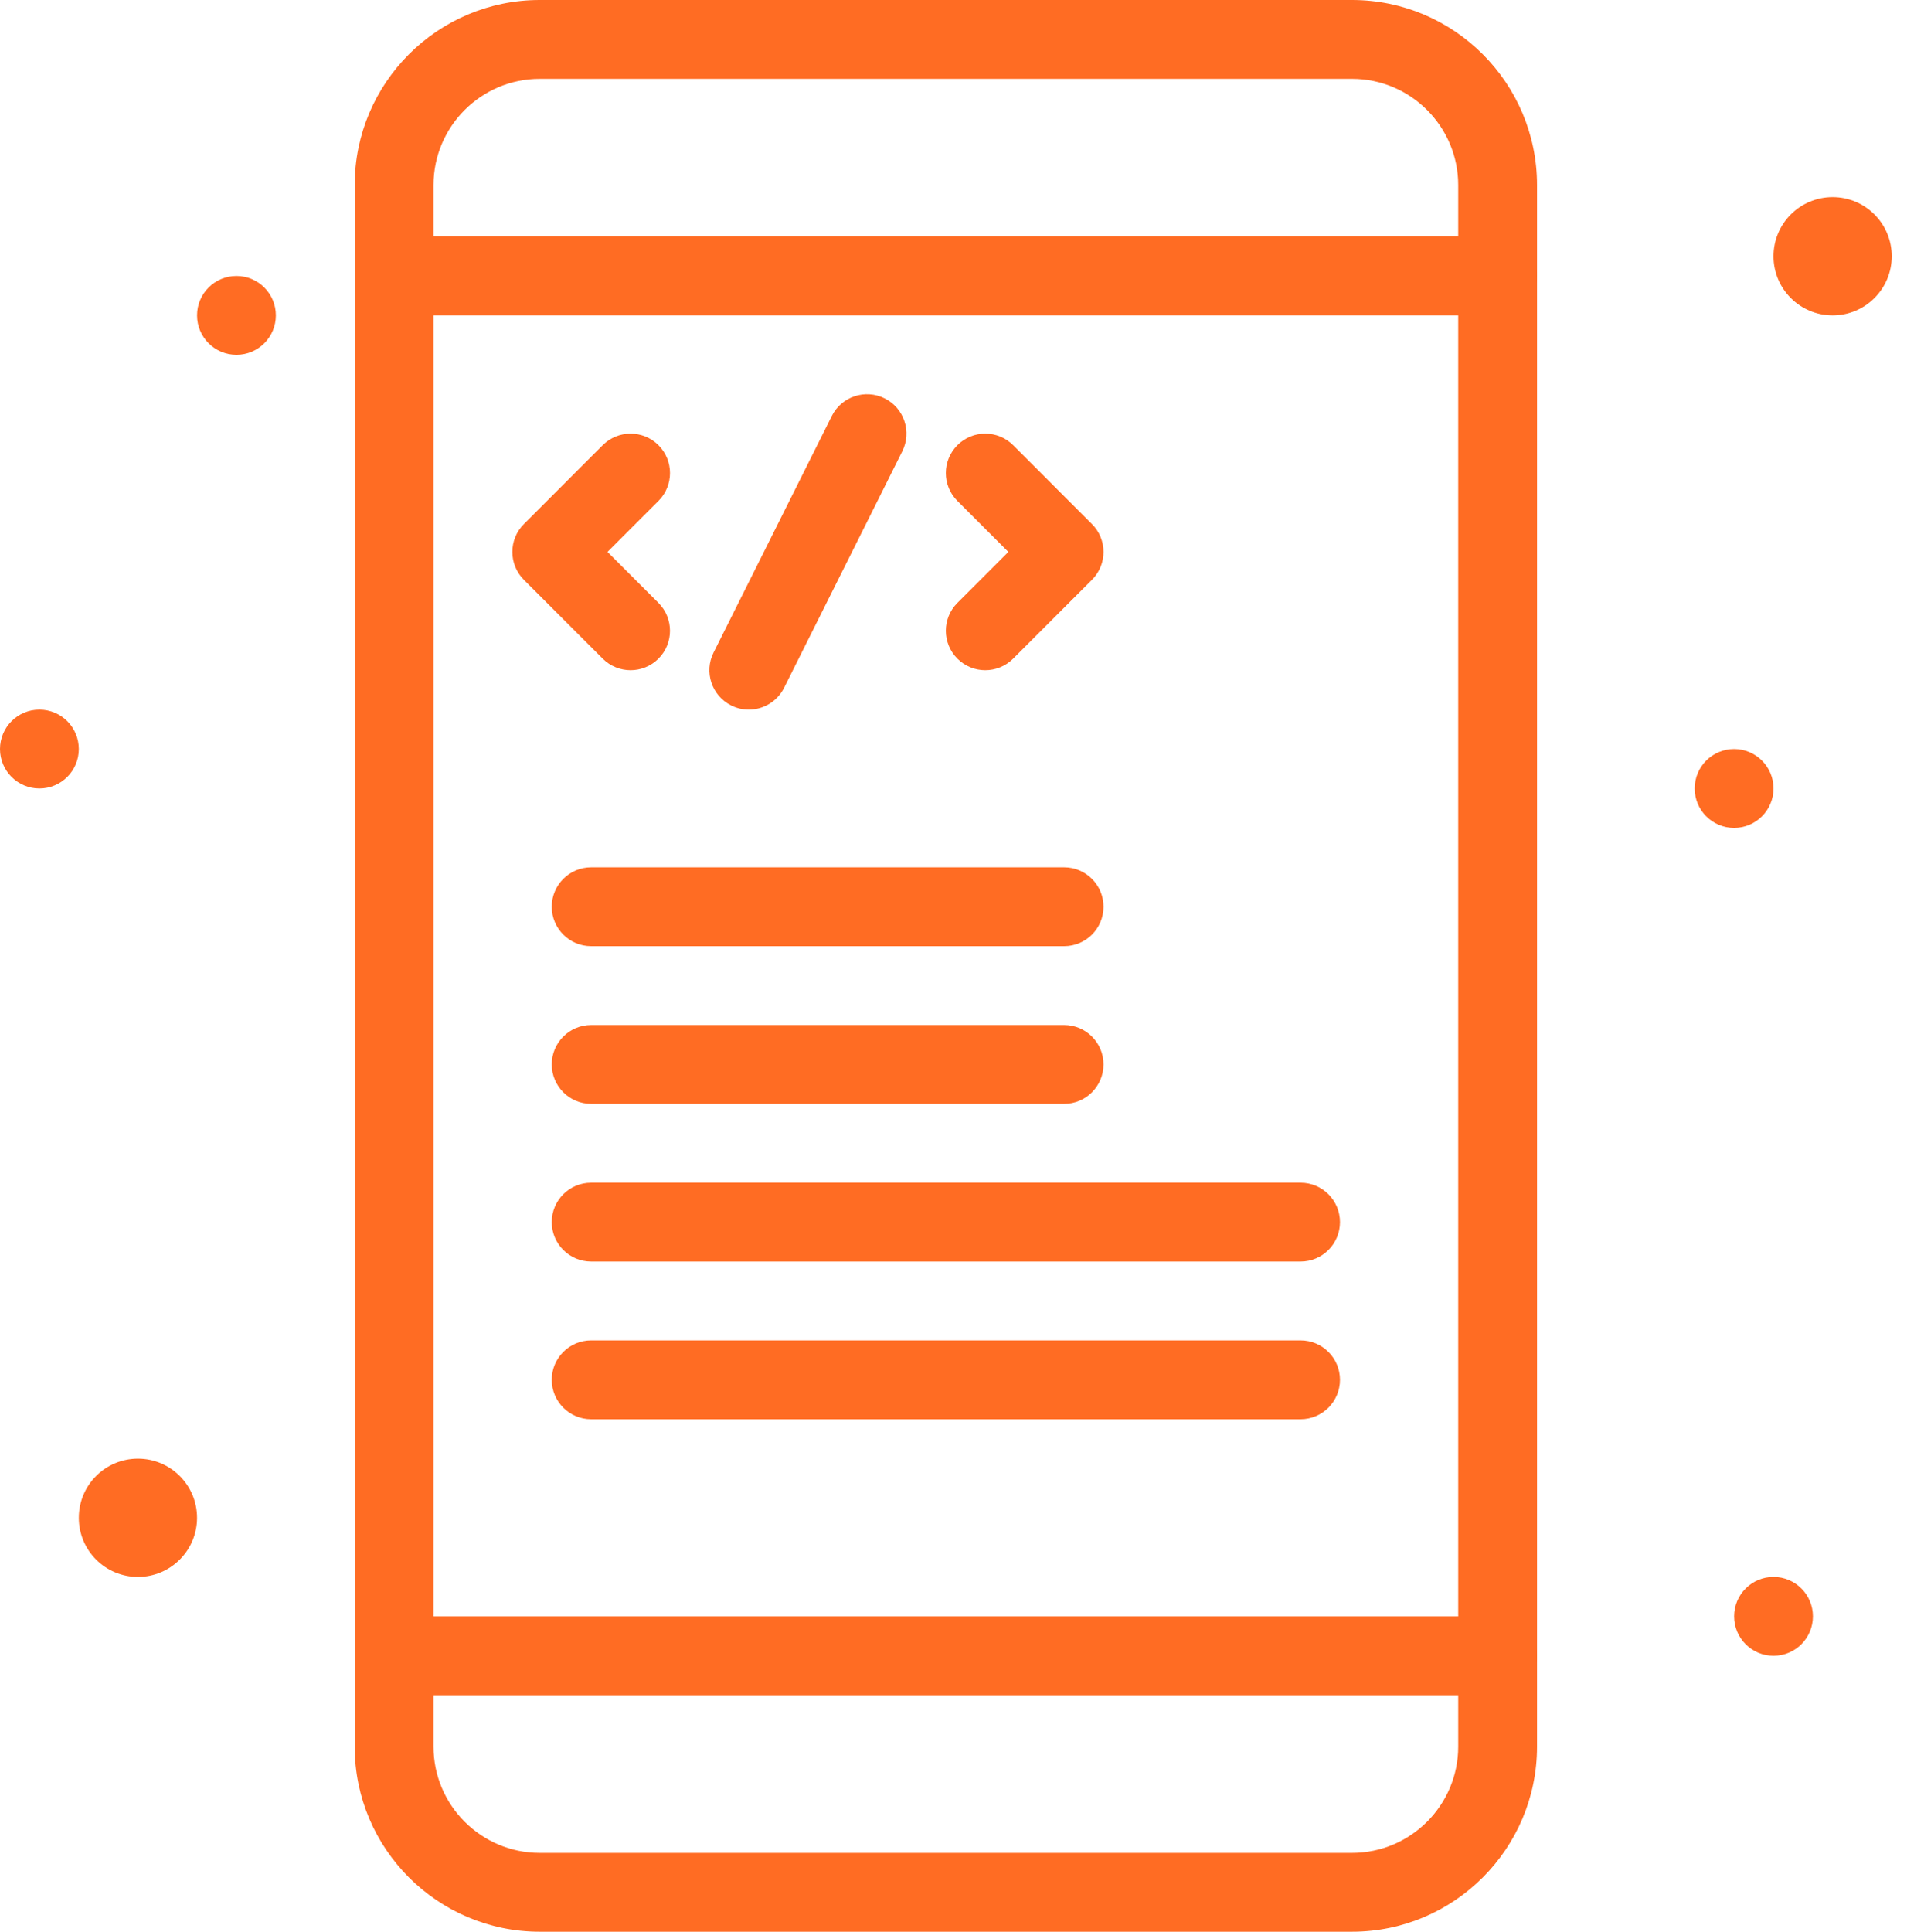 <svg width="79" height="80" viewBox="0 0 79 80" fill="none" xmlns="http://www.w3.org/2000/svg">
<path d="M56.009 80H22.358C18.132 80 14.694 76.562 14.694 72.336V7.664C14.694 3.438 18.132 0 22.358 0H56.009C60.235 0 63.673 3.438 63.673 7.664V72.336C63.673 76.562 60.235 80 56.009 80ZM22.358 3.265C19.933 3.265 17.959 5.239 17.959 7.664V72.336C17.959 74.761 19.933 76.735 22.358 76.735H56.009C58.435 76.735 60.408 74.761 60.408 72.336V7.664C60.408 5.239 58.435 3.265 56.009 3.265H22.358Z" fill="#FF6C23"/>
<path d="M62.041 13.061H16.326C15.425 13.061 14.694 12.33 14.694 11.429C14.694 10.527 15.425 9.796 16.326 9.796H62.041C62.942 9.796 63.673 10.527 63.673 11.429C63.673 12.33 62.942 13.061 62.041 13.061Z" fill="#FF6C23"/>
<path d="M62.041 70.204H16.326C15.425 70.204 14.694 69.473 14.694 68.571C14.694 67.67 15.425 66.939 16.326 66.939H62.041C62.942 66.939 63.673 67.67 63.673 68.571C63.673 69.473 62.942 70.204 62.041 70.204Z" fill="#FF6C23"/>
<path d="M26.122 27.755C25.705 27.755 25.287 27.596 24.968 27.277L21.703 24.012C21.065 23.374 21.065 22.34 21.703 21.703L24.968 18.437C25.605 17.8 26.639 17.8 27.277 18.437C27.915 19.075 27.915 20.108 27.277 20.746L25.166 22.857L27.277 24.968C27.914 25.605 27.914 26.639 27.277 27.277C26.958 27.596 26.54 27.755 26.122 27.755Z" fill="#FF6C23"/>
<path d="M40.816 27.755C40.398 27.755 39.981 27.596 39.662 27.277C39.024 26.639 39.024 25.605 39.662 24.968L41.773 22.857L39.662 20.746C39.024 20.109 39.024 19.075 39.662 18.437C40.299 17.799 41.333 17.8 41.971 18.437L45.236 21.703C45.874 22.34 45.874 23.374 45.236 24.012L41.971 27.277C41.652 27.596 41.234 27.755 40.816 27.755Z" fill="#FF6C23"/>
<path d="M31.019 29.388C30.774 29.388 30.524 29.333 30.29 29.215C29.484 28.812 29.157 27.831 29.56 27.025L34.458 17.229C34.861 16.423 35.842 16.096 36.649 16.499C37.455 16.902 37.782 17.883 37.379 18.689L32.481 28.485C32.194 29.057 31.618 29.388 31.019 29.388V29.388Z" fill="#FF6C23"/>
<path d="M44.082 39.184H24.49C23.588 39.184 22.857 38.453 22.857 37.551C22.857 36.649 23.588 35.919 24.49 35.919H44.082C44.983 35.919 45.714 36.649 45.714 37.551C45.714 38.453 44.983 39.184 44.082 39.184Z" fill="#FF6C23"/>
<path d="M44.081 45.714H24.49C23.588 45.714 22.857 44.983 22.857 44.081C22.857 43.18 23.588 42.449 24.49 42.449H44.081C44.983 42.449 45.714 43.18 45.714 44.081C45.714 44.983 44.983 45.714 44.081 45.714Z" fill="#FF6C23"/>
<path d="M53.878 52.245H24.49C23.588 52.245 22.857 51.514 22.857 50.612C22.857 49.711 23.588 48.98 24.49 48.98H53.878C54.779 48.98 55.51 49.711 55.51 50.612C55.51 51.514 54.779 52.245 53.878 52.245Z" fill="#FF6C23"/>
<path d="M53.878 58.776H24.49C23.588 58.776 22.857 58.044 22.857 57.143C22.857 56.241 23.588 55.51 24.49 55.51H53.878C54.779 55.51 55.51 56.241 55.51 57.143C55.51 58.044 54.779 58.776 53.878 58.776Z" fill="#FF6C23"/>
<path d="M75.918 13.061C77.271 13.061 78.367 11.965 78.367 10.612C78.367 9.26 77.271 8.163 75.918 8.163C74.566 8.163 73.469 9.26 73.469 10.612C73.469 11.965 74.566 13.061 75.918 13.061Z" fill="#FF6C23"/>
<path d="M5.714 65.306C7.067 65.306 8.163 64.21 8.163 62.857C8.163 61.505 7.067 60.408 5.714 60.408C4.362 60.408 3.265 61.505 3.265 62.857C3.265 64.21 4.362 65.306 5.714 65.306Z" fill="#FF6C23"/>
<path d="M1.633 32.653C2.534 32.653 3.265 31.922 3.265 31.02C3.265 30.119 2.534 29.388 1.633 29.388C0.731 29.388 0 30.119 0 31.02C0 31.922 0.731 32.653 1.633 32.653Z" fill="#FF6C23"/>
<path d="M71.837 34.286C72.738 34.286 73.469 33.555 73.469 32.653C73.469 31.752 72.738 31.02 71.837 31.02C70.935 31.02 70.204 31.752 70.204 32.653C70.204 33.555 70.935 34.286 71.837 34.286Z" fill="#FF6C23"/>
<path d="M9.796 14.694C10.698 14.694 11.428 13.963 11.428 13.061C11.428 12.16 10.698 11.429 9.796 11.429C8.894 11.429 8.163 12.16 8.163 13.061C8.163 13.963 8.894 14.694 9.796 14.694Z" fill="#FF6C23"/>
<path d="M73.469 68.572C74.371 68.572 75.102 67.841 75.102 66.939C75.102 66.037 74.371 65.306 73.469 65.306C72.568 65.306 71.837 66.037 71.837 66.939C71.837 67.841 72.568 68.572 73.469 68.572Z" fill="#FF6C23"/>
</svg>
